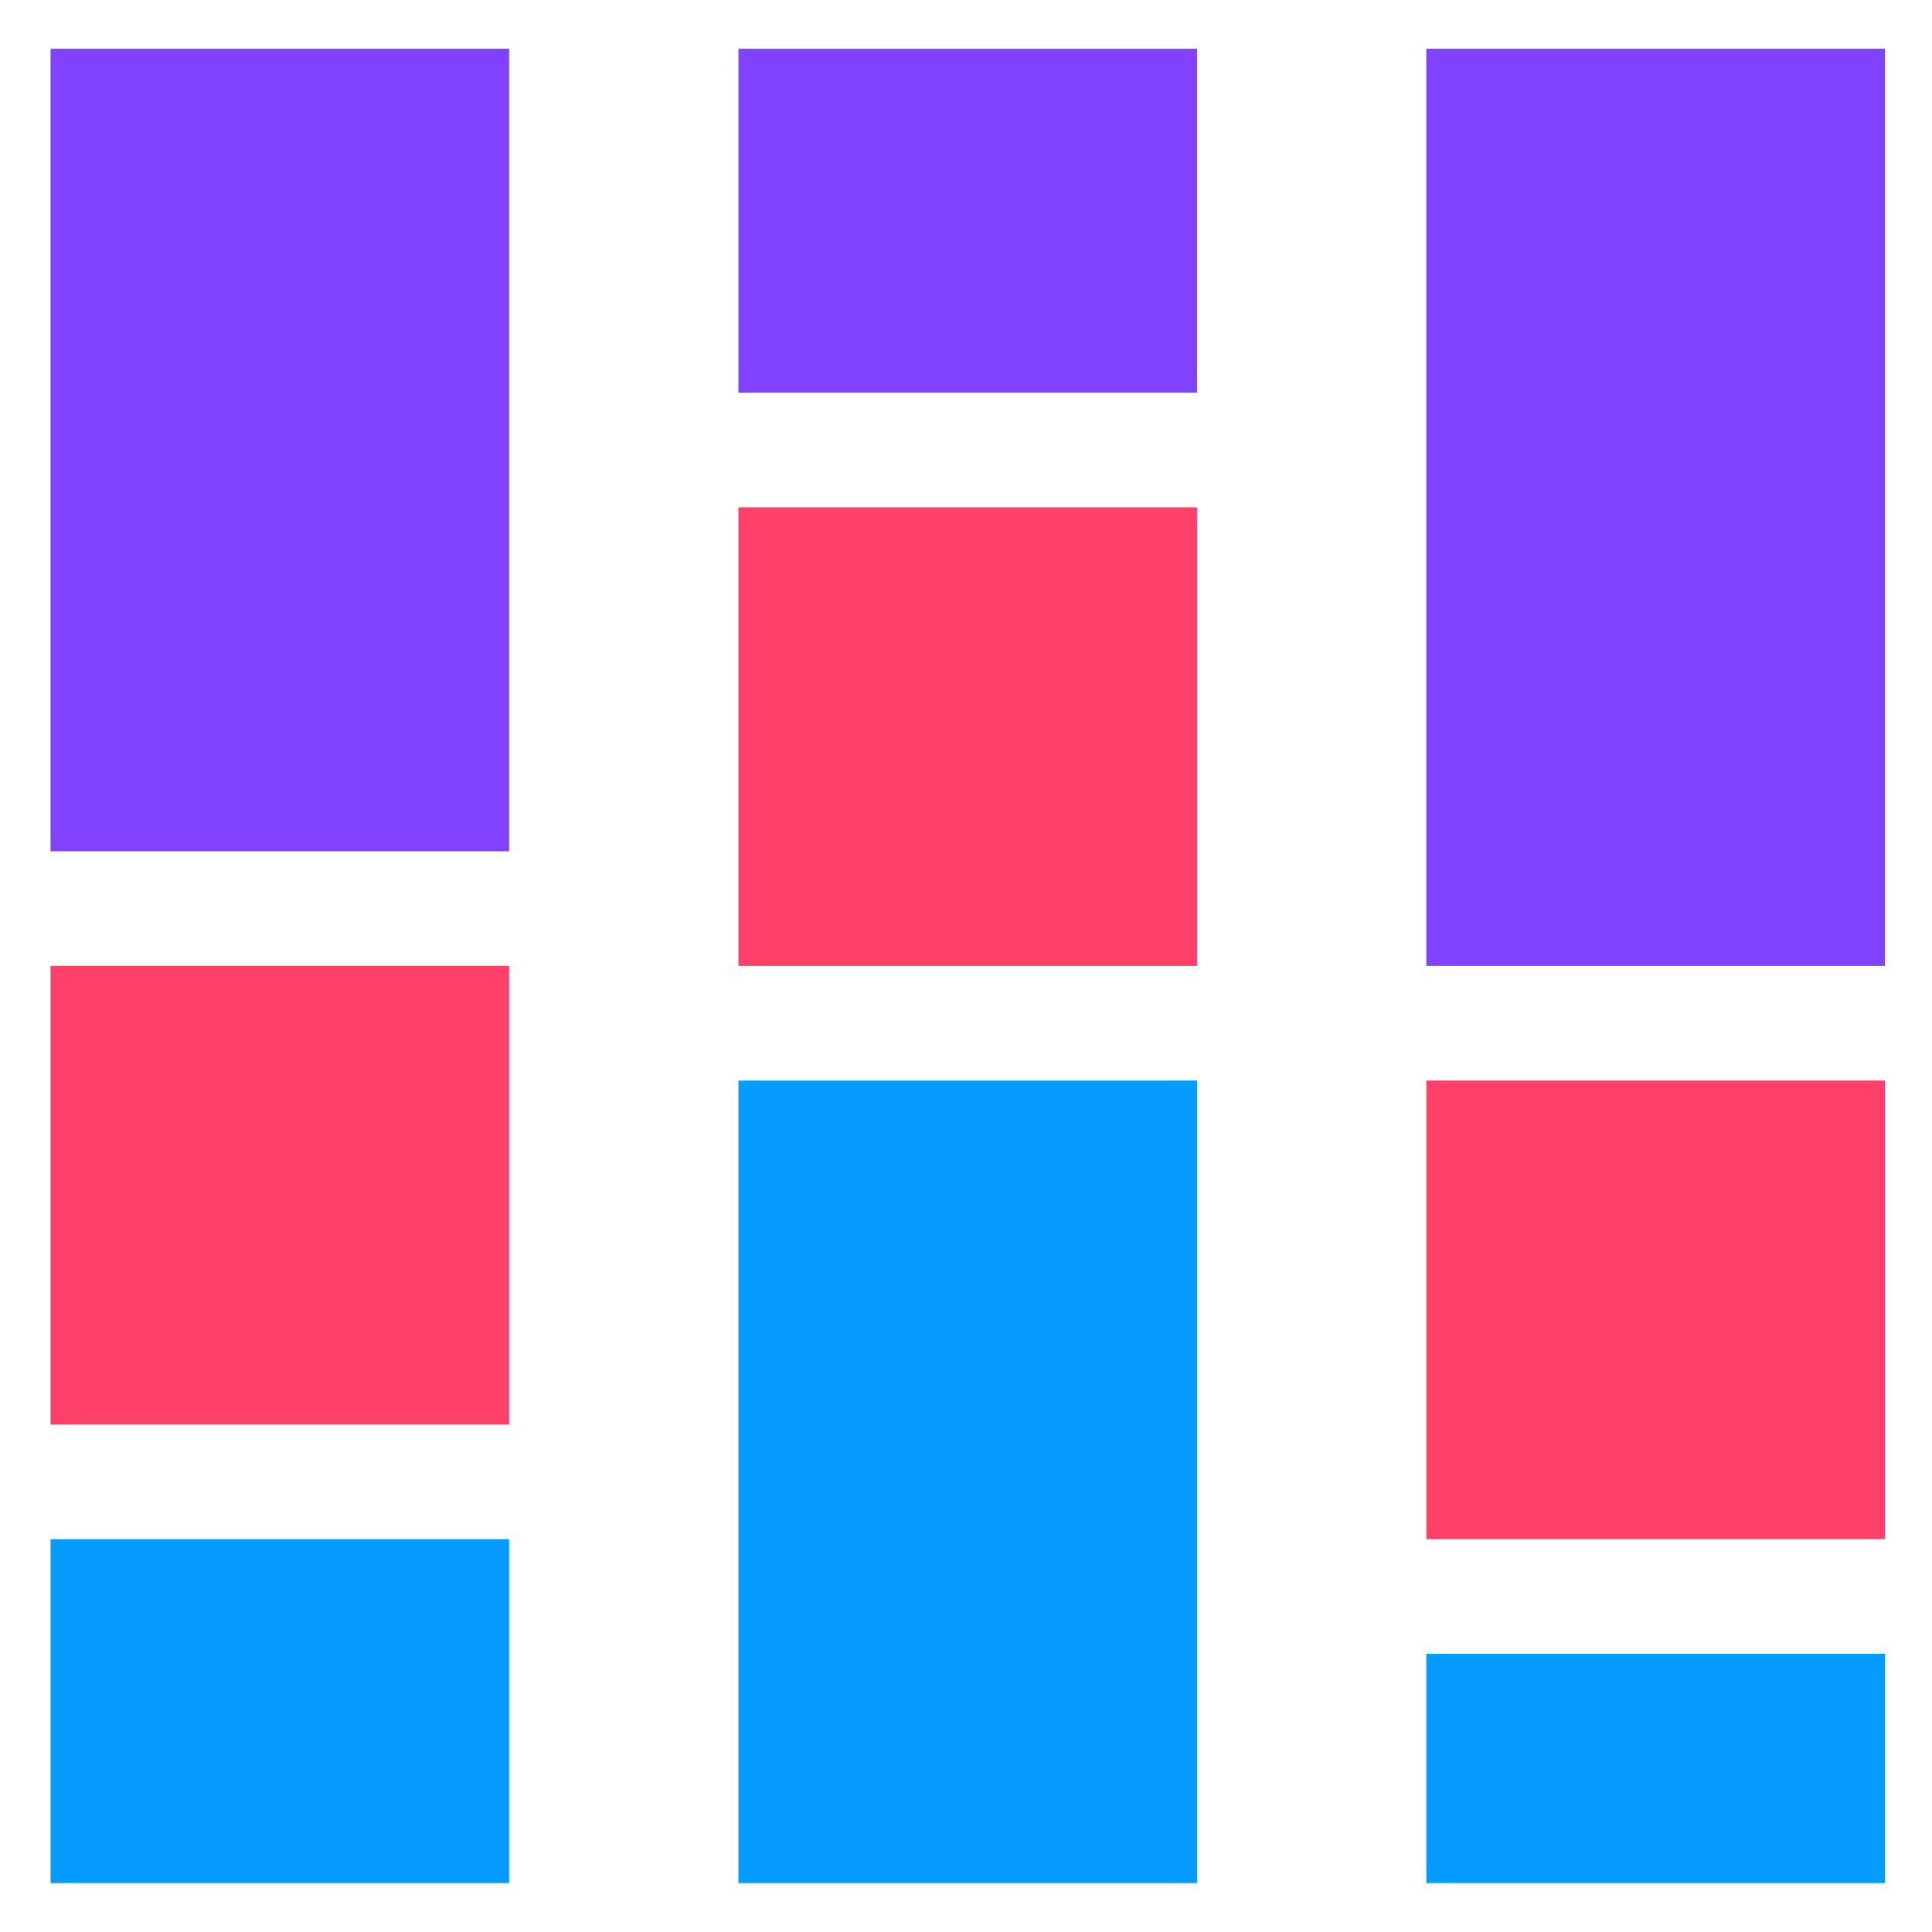 <?xml version="1.0" encoding="UTF-8" standalone="no"?>
<svg xmlns:inkscape="http://www.inkscape.org/namespaces/inkscape" xmlns:sodipodi="http://sodipodi.sourceforge.net/DTD/sodipodi-0.dtd" xmlns="http://www.w3.org/2000/svg" xmlns:svg="http://www.w3.org/2000/svg" width="512" height="512" viewBox="0 0 512 512" version="1.1" id="svg1" inkscape:version="1.4 (86a8ad7, 2024-10-11)" sodipodi:docname="scenarios.svg">
  <defs id="defs1"></defs>
  <g inkscape:label="Capa 1" inkscape:groupmode="layer" id="layer1">
    <path style="stroke-width:0.76;fill:#8142ff;fill-opacity:1" d="M 377.986,255.976 V 12.913 H 499.518 V 255.976 Z" id="path9"></path>
    <path style="stroke-width:0.76;fill:#ff4069;fill-opacity:1" d="M 377.986,407.891 V 286.359 h 121.532 v 121.532 z" id="path8"></path>
    <path style="stroke-width:0.76;fill:#059bff;fill-opacity:1" d="m 377.986,499.04 v -60.766 h 121.532 v 60.766 z" id="path7"></path>
    <path style="stroke-width:0.76;fill:#8142ff;fill-opacity:1" d="M 195.689,104.062 V 12.913 h 121.532 v 91.149 z" id="path6"></path>
    <path style="stroke-width:0.76;fill:#ff4069;fill-opacity:1" d="m 195.689,255.976 v -121.532 h 121.532 v 121.532 z" id="path5"></path>
    <path style="stroke-width:0.76;fill:#059bff;fill-opacity:1" d="M 195.689,499.04 V 286.359 h 121.532 v 212.68 z" id="path4"></path>
    <path style="stroke-width:0.76;fill:#8142ff;fill-opacity:1" d="M 13.392,225.594 V 12.913 H 134.923 V 225.594 Z" id="path3"></path>
    <path style="stroke-width:0.76;fill:#ff4069;fill-opacity:1" d="M 13.392,377.508 V 255.976 H 134.923 v 121.532 z" id="path2"></path>
    <path style="stroke-width:0.76;fill:#059bff;fill-opacity:1" d="m 13.392,499.04 v -91.149 H 134.923 v 91.149 z" id="path1"></path>
  </g>
</svg>
